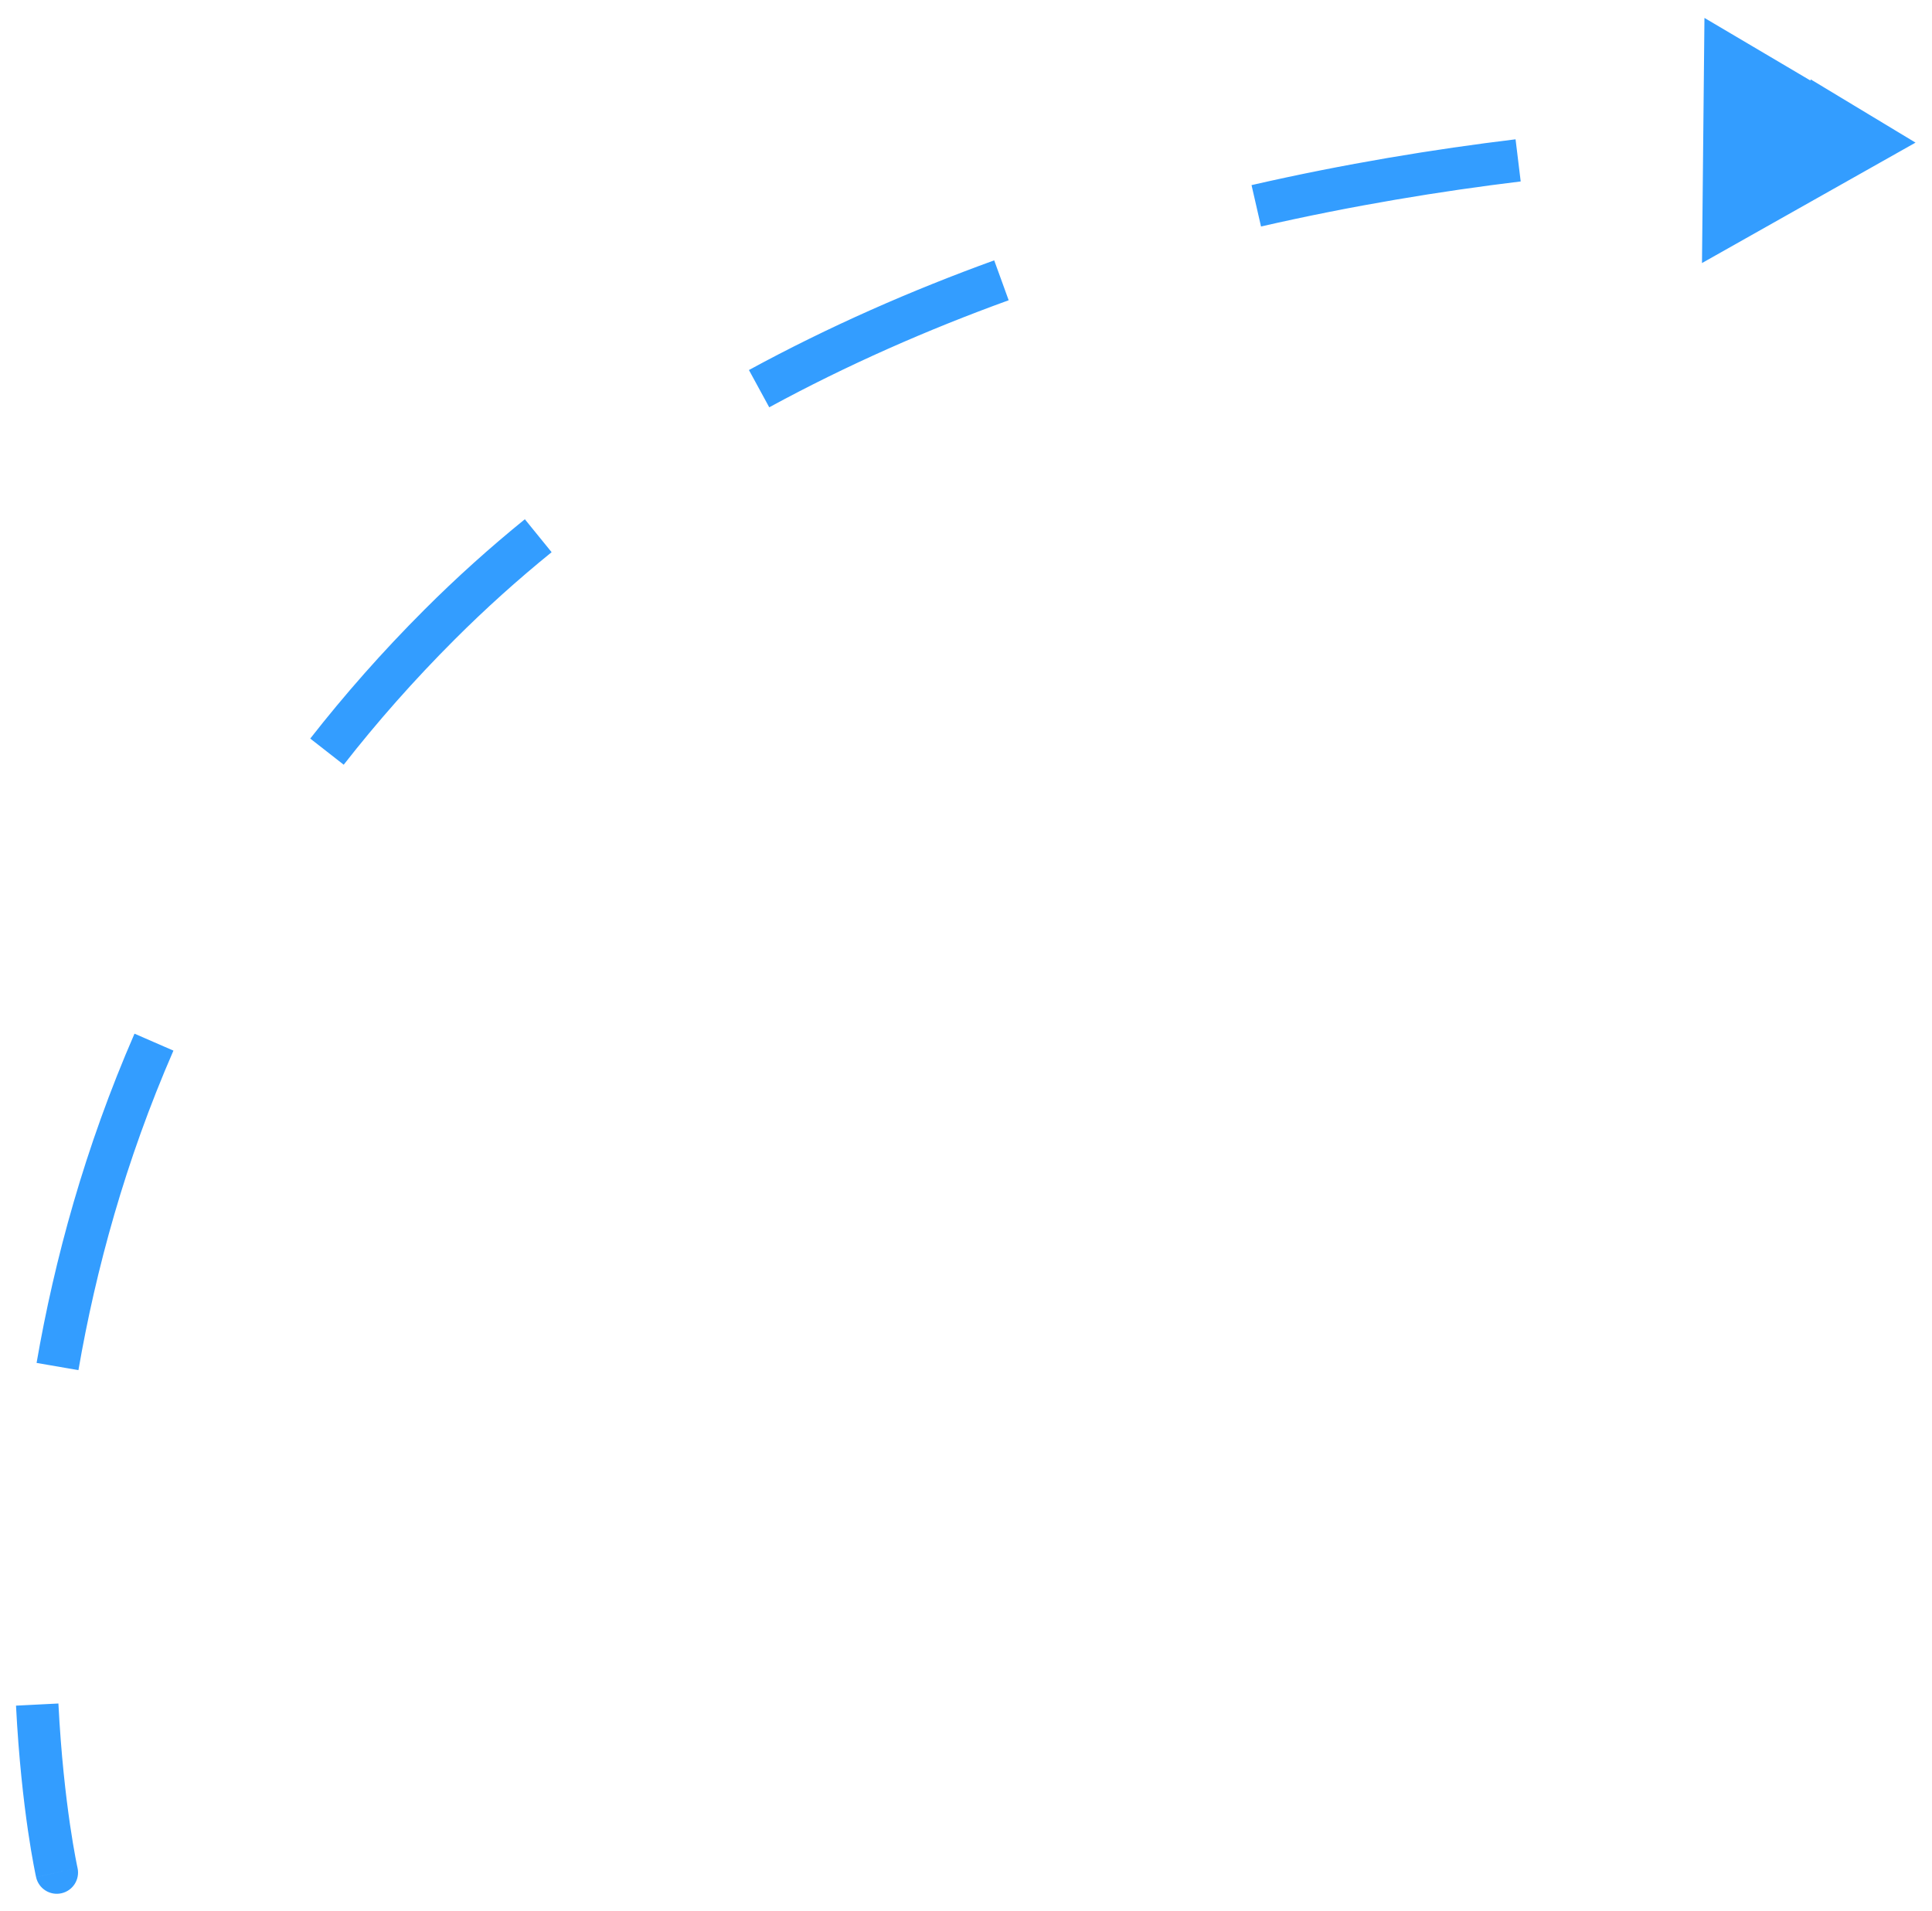 <?xml version="1.0" encoding="UTF-8"?> <svg xmlns="http://www.w3.org/2000/svg" width="91" height="90" viewBox="0 0 91 90" fill="none"> <path d="M3.164 88.097C3.224 88.367 3.055 88.634 2.785 88.694C2.516 88.754 2.248 88.585 2.188 88.316L3.164 88.097ZM90.224 6.718L85.169 9.508L85.281 3.735L90.224 6.718ZM2.676 88.206C2.188 88.316 2.188 88.315 2.188 88.315C2.188 88.315 2.188 88.315 2.188 88.315C2.188 88.315 2.188 88.315 2.188 88.314C2.188 88.314 2.187 88.313 2.187 88.312C2.187 88.31 2.186 88.308 2.186 88.305C2.184 88.298 2.182 88.289 2.179 88.276C2.174 88.252 2.167 88.216 2.157 88.168C2.137 88.073 2.109 87.934 2.075 87.751C2.007 87.386 1.914 86.85 1.813 86.161C1.612 84.782 1.379 82.788 1.253 80.319L2.252 80.268C2.376 82.702 2.605 84.664 2.803 86.016C2.901 86.692 2.992 87.215 3.058 87.567C3.091 87.744 3.118 87.878 3.136 87.967C3.145 88.011 3.152 88.044 3.157 88.066C3.16 88.077 3.161 88.085 3.162 88.09C3.163 88.093 3.163 88.095 3.164 88.096C3.164 88.097 3.164 88.097 3.164 88.097C3.164 88.097 3.164 88.097 3.164 88.097C3.164 88.097 3.164 88.097 3.164 88.097C3.164 88.097 3.164 88.097 2.676 88.206ZM2.216 64.285C3.051 59.458 4.472 54.22 6.794 48.89L7.71 49.29C5.425 54.537 4.024 59.696 3.202 64.455L2.216 64.285ZM15.007 35.098C16.605 33.054 18.38 31.038 20.349 29.068L21.056 29.775C19.116 31.716 17.368 33.701 15.795 35.714L15.007 35.098ZM20.349 29.068C21.852 27.565 23.419 26.16 25.036 24.847L25.666 25.623C24.075 26.916 22.534 28.298 21.056 29.775L20.349 29.068ZM35.515 17.869C39.271 15.825 43.139 14.133 46.999 12.734L47.34 13.674C43.521 15.058 39.7 16.73 35.993 18.747L35.515 17.869ZM59.061 9.207C63.44 8.205 67.633 7.521 71.446 7.058L71.566 8.051C67.783 8.51 63.624 9.188 59.284 10.182L59.061 9.207ZM83.978 6.155C84.6 6.142 85.182 6.134 85.722 6.131L85.728 7.131C85.193 7.134 84.616 7.142 84 7.155L83.978 6.155ZM3.652 87.988C3.772 88.527 3.433 89.062 2.894 89.182C2.355 89.303 1.821 88.964 1.7 88.425L3.652 87.988ZM90.224 6.718L80.166 12.391L80.282 0.844L90.224 6.718ZM2.676 88.206C1.7 88.425 1.7 88.424 1.7 88.424C1.7 88.424 1.7 88.424 1.7 88.424C1.7 88.424 1.7 88.423 1.7 88.423C1.7 88.422 1.699 88.421 1.699 88.42C1.699 88.418 1.698 88.415 1.697 88.412C1.696 88.404 1.693 88.394 1.691 88.381C1.685 88.355 1.677 88.318 1.667 88.269C1.647 88.171 1.618 88.028 1.584 87.843C1.514 87.472 1.42 86.93 1.318 86.233C1.115 84.84 0.881 82.831 0.754 80.344L2.751 80.243C2.874 82.659 3.102 84.606 3.297 85.944C3.395 86.613 3.485 87.129 3.55 87.476C3.582 87.649 3.608 87.78 3.626 87.866C3.635 87.909 3.642 87.941 3.646 87.961C3.648 87.971 3.65 87.979 3.651 87.983C3.651 87.986 3.652 87.987 3.652 87.988C3.652 87.988 3.652 87.988 3.652 87.988C3.652 87.988 3.652 87.988 3.652 87.988C3.652 87.988 3.652 87.988 3.652 87.988C3.652 87.988 3.652 87.988 2.676 88.206ZM1.723 64.2C2.564 59.339 3.996 54.062 6.335 48.691L8.169 49.489C5.902 54.695 4.511 59.815 3.694 64.54L1.723 64.2ZM14.613 34.79C16.224 32.73 18.012 30.698 19.995 28.715L21.41 30.129C19.484 32.055 17.75 34.025 16.189 36.022L14.613 34.79ZM19.995 28.715C21.511 27.199 23.09 25.782 24.721 24.459L25.982 26.011C24.402 27.293 22.874 28.664 21.41 30.129L19.995 28.715ZM35.276 17.43C39.057 15.372 42.948 13.671 46.828 12.264L47.51 14.144C43.712 15.521 39.914 17.183 36.232 19.186L35.276 17.43ZM58.949 8.72C63.347 7.713 67.558 7.026 71.385 6.562L71.627 8.547C67.858 9.005 63.717 9.68 59.396 10.669L58.949 8.72Z" fill="#339DFF"></path> </svg> 